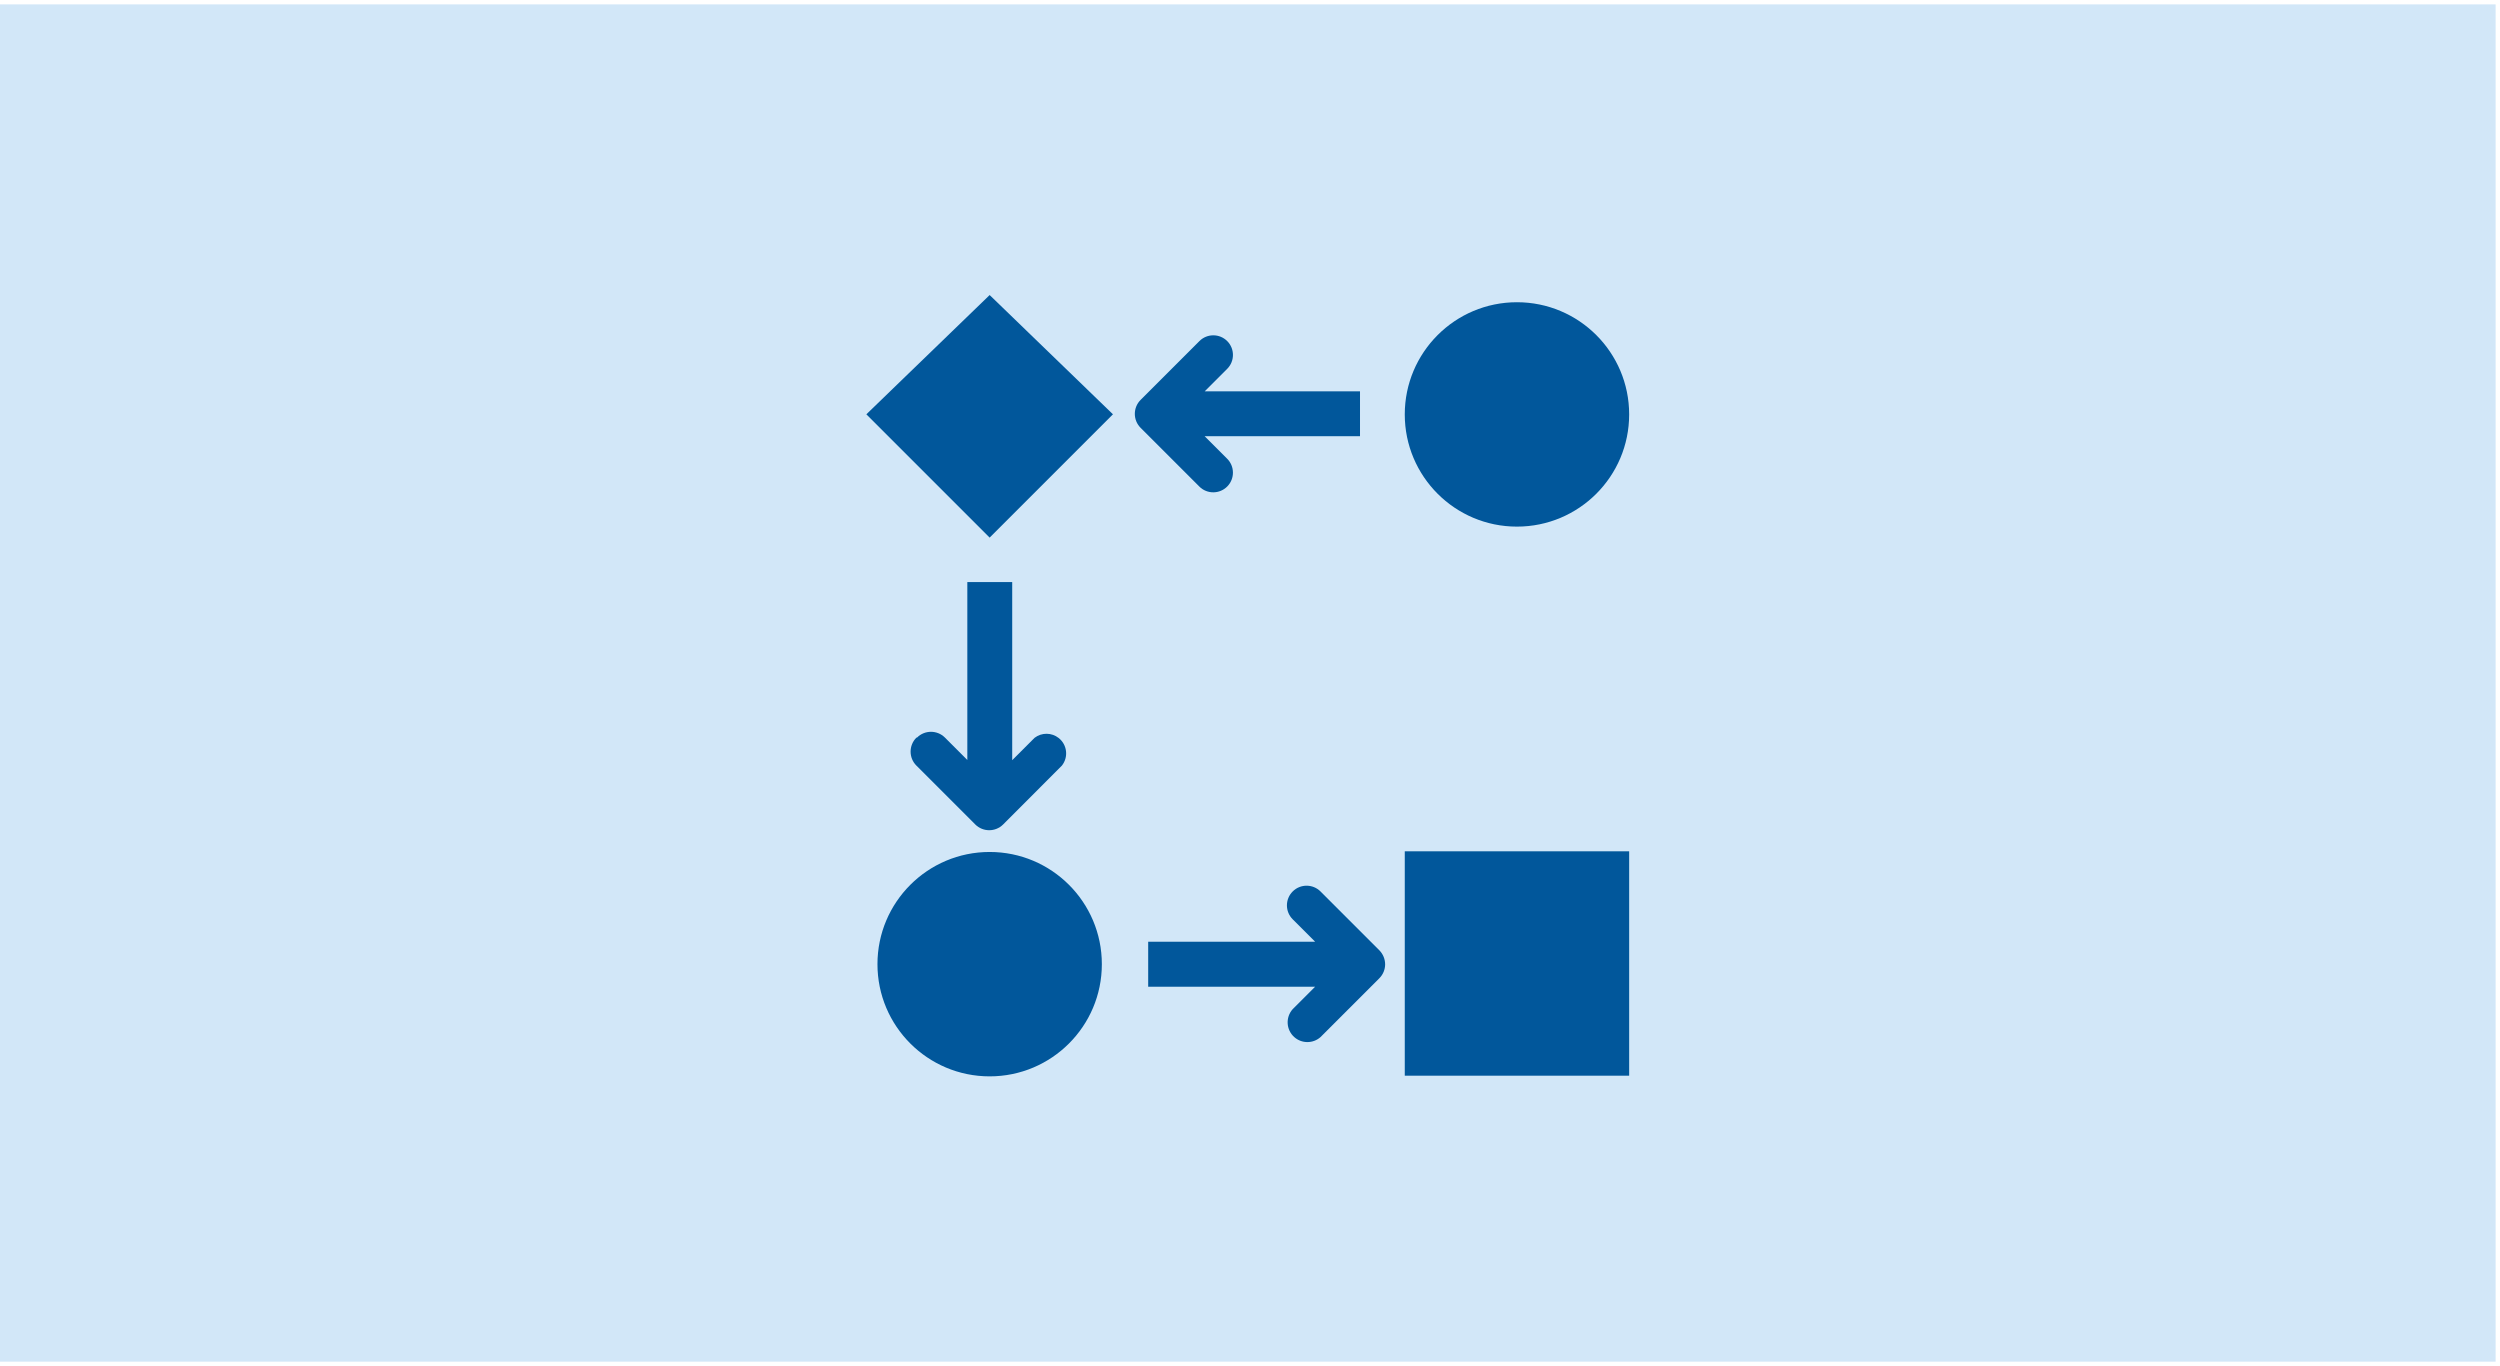 <svg width="571" height="312" xmlns="http://www.w3.org/2000/svg" xmlns:xlink="http://www.w3.org/1999/xlink" overflow="hidden"><defs><clipPath id="clip0"><path d="M672 28 1243 28 1243 340 672 340Z" fill-rule="evenodd" clip-rule="evenodd"/></clipPath><clipPath id="clip1"><path d="M834 61 1080 61 1080 307 834 307Z" fill-rule="evenodd" clip-rule="evenodd"/></clipPath><clipPath id="clip2"><path d="M834 61 1080 61 1080 307 834 307Z" fill-rule="evenodd" clip-rule="evenodd"/></clipPath><clipPath id="clip3"><path d="M834 61 1080 61 1080 307 834 307Z" fill-rule="evenodd" clip-rule="evenodd"/></clipPath></defs><g clip-path="url(#clip0)" transform="translate(-672 -28)"><rect x="672" y="29" width="570" height="310" fill="#D2E7F8"/><g clip-path="url(#clip1)"><g clip-path="url(#clip2)"><g clip-path="url(#clip3)"><path d="M923.662 248.216C923.662 262.369 912.189 273.841 898.037 273.841 883.885 273.841 872.412 262.369 872.412 248.216 872.412 234.064 883.885 222.591 898.037 222.591 912.189 222.591 923.662 234.064 923.662 248.216Z" fill="#01579B"/><path d="M1044.1 122.654C1044.1 136.806 1032.63 148.279 1018.47 148.279 1004.32 148.279 992.849 136.806 992.849 122.654 992.849 108.501 1004.32 97.029 1018.47 97.029 1032.63 97.029 1044.1 108.501 1044.1 122.654Z" fill="#01579B"/><path d="M869.875 122.628 898.037 95.389 926.199 122.628 898.037 150.79 869.875 122.628Z" fill="#01579B"/><path d="M992.849 222.438 1044.1 222.438 1044.1 273.688 992.849 273.688Z" fill="#01579B"/><path d="M934.245 253.367 972.375 253.367 967.25 258.492 967.25 258.492C965.588 260.347 965.744 263.198 967.599 264.86 969.307 266.391 971.891 266.396 973.605 264.872L987.058 251.419C987.896 250.574 988.366 249.432 988.365 248.242 988.355 247.054 987.887 245.916 987.058 245.064L973.605 231.611C971.85 229.856 969.005 229.856 967.25 231.611 965.495 233.366 965.495 236.211 967.25 237.966L972.375 243.091 934.245 243.091Z" fill="#01579B"/><path d="M932.503 125.703 945.956 139.156C947.725 140.897 950.57 140.874 952.311 139.105 954.051 137.336 954.029 134.491 952.259 132.75L947.134 127.625 982.625 127.625 982.625 117.375 947.16 117.375 952.285 112.25C954.04 110.502 954.046 107.663 952.298 105.908 950.55 104.153 947.71 104.147 945.956 105.895L932.503 119.348C930.757 121.107 930.757 123.944 932.503 125.703Z" fill="#01579B"/><path d="M881.304 196.479C879.542 198.24 879.541 201.095 881.301 202.857 881.302 202.858 881.303 202.859 881.304 202.86L894.757 216.313C896.516 218.059 899.353 218.059 901.112 216.313L914.539 202.86C916.076 200.917 915.747 198.097 913.804 196.561 912.2 195.293 909.942 195.27 908.313 196.505L903.188 201.63 903.188 160.938 892.938 160.938 892.938 201.579 887.813 196.454C886.054 194.708 883.216 194.708 881.458 196.454Z" fill="#01579B"/></g></g></g></g></svg>